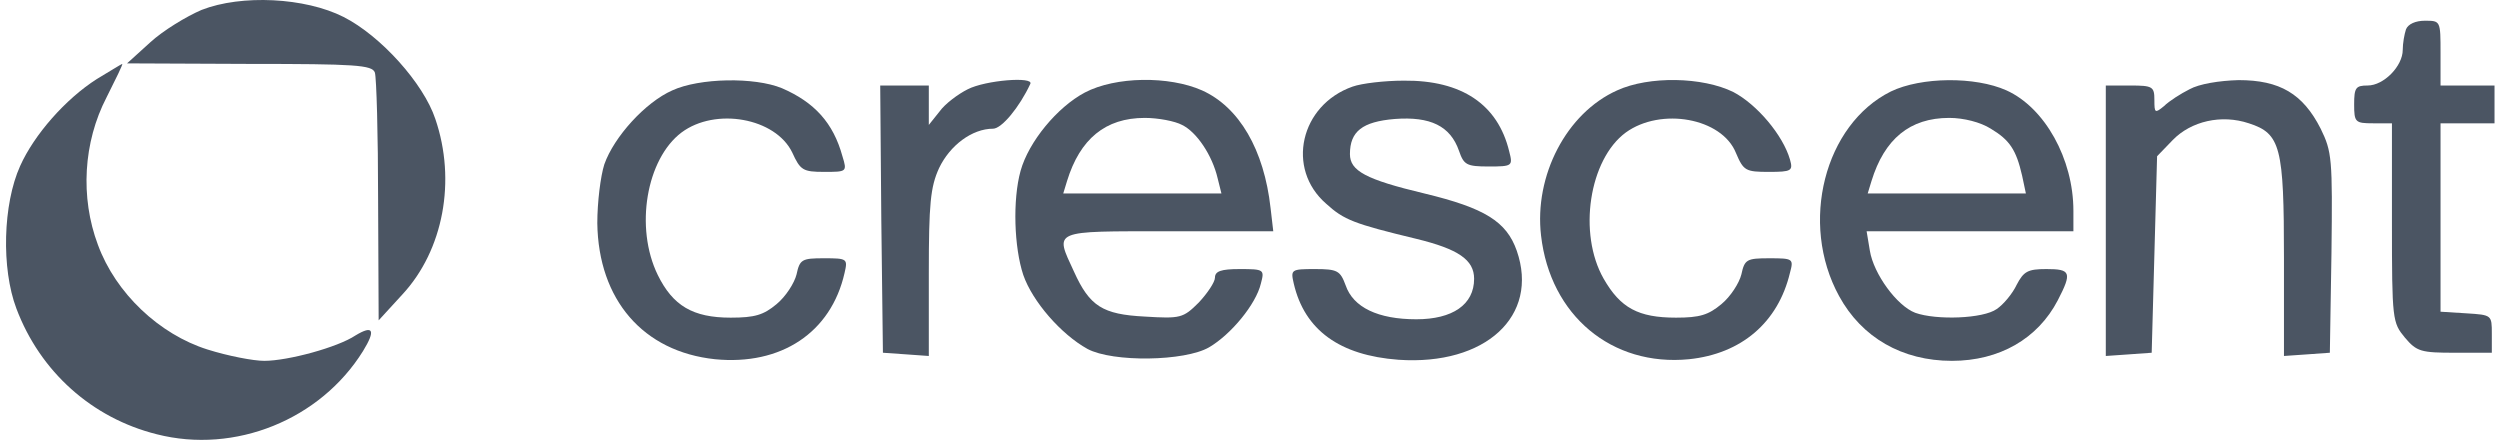 <svg width="341" height="60" viewBox="0 0 341 60" fill="none" xmlns="http://www.w3.org/2000/svg">
<path d="M27.493 1.354C25.431 2.238 22.264 4.153 20.497 5.773L17.33 8.645L33.973 8.718C48.481 8.718 50.764 8.865 51.132 9.896C51.353 10.559 51.574 18.365 51.574 27.348L51.648 43.696L54.888 40.161C60.485 34.123 62.252 24.624 59.38 16.229C57.76 11.369 51.942 4.889 46.861 2.312C41.632 -0.339 32.942 -0.781 27.493 1.354Z" fill="#4B5563"/>
<path d="M328.176 4.005C327.955 4.668 327.734 5.92 327.734 6.803C327.734 9.012 325.157 11.663 322.947 11.663C321.327 11.663 321.106 11.958 321.106 14.241C321.106 16.671 321.253 16.818 323.684 16.818H326.261V30.367C326.261 43.696 326.335 43.99 328.029 46.052C329.649 47.967 330.238 48.114 334.877 48.114H339.885V45.536C339.885 42.959 339.885 42.959 336.424 42.738L332.889 42.517V29.631V16.818H336.571H340.253V14.241V11.663H336.571H332.889V7.245C332.889 2.827 332.889 2.827 330.753 2.827C329.501 2.827 328.47 3.269 328.176 4.005Z" fill="#4B5563"/>
<path d="M13.206 10.78C8.935 13.505 4.664 18.365 2.749 22.636C0.392 27.864 0.171 36.627 2.233 42.076C5.474 50.691 12.543 57.024 21.381 59.233C32.059 61.958 43.694 57.245 49.512 47.893C51.279 45.021 50.911 44.285 48.481 45.758C46.051 47.378 39.276 49.219 36.035 49.219C34.563 49.219 31.101 48.556 28.303 47.672C21.749 45.61 15.784 40.014 13.354 33.387C10.923 26.907 11.365 19.396 14.532 13.284C15.784 10.78 16.815 8.718 16.667 8.718C16.594 8.718 15.047 9.675 13.206 10.78Z" fill="#4B5563"/>
<path d="M91.709 12.326C88.027 13.946 83.756 18.659 82.43 22.415C81.915 24.035 81.473 27.569 81.473 30.441C81.62 40.897 87.733 47.967 97.527 48.998C106.511 49.881 113.36 45.389 115.201 37.216C115.643 35.301 115.569 35.227 112.403 35.227C109.383 35.227 109.089 35.375 108.647 37.437C108.352 38.615 107.174 40.456 105.922 41.486C104.155 42.959 102.977 43.328 99.663 43.328C94.508 43.328 91.783 41.707 89.721 37.51C86.554 31.03 88.174 21.678 92.961 18.07C97.601 14.609 105.775 16.082 108.058 20.794C109.163 23.224 109.531 23.445 112.403 23.445C115.496 23.445 115.569 23.445 114.907 21.31C113.655 16.744 111.077 13.946 106.659 12.032C102.903 10.485 95.391 10.633 91.709 12.326Z" fill="#4B5563"/>
<path d="M131.992 12.179C130.666 12.842 128.899 14.168 128.162 15.198L126.69 17.04V14.315V11.664H123.376H120.062L120.209 29.852L120.43 48.114L123.597 48.335L126.69 48.556V37.29C126.69 27.791 126.911 25.508 128.089 22.93C129.562 19.838 132.581 17.555 135.453 17.555C136.631 17.555 139.062 14.609 140.534 11.443C141.05 10.412 134.422 10.928 131.992 12.179Z" fill="#4B5563"/>
<path d="M147.972 12.621C144.217 14.609 140.314 19.322 139.209 23.298C138.104 27.275 138.325 33.755 139.577 37.51C140.829 41.119 144.732 45.611 148.341 47.599C151.802 49.44 161.596 49.292 164.91 47.378C167.93 45.611 171.317 41.487 171.98 38.689C172.495 36.774 172.422 36.7 169.108 36.7C166.53 36.7 165.72 36.995 165.72 37.879C165.72 38.468 164.689 40.014 163.511 41.266C161.375 43.401 161.007 43.475 156.147 43.18C150.403 42.886 148.635 41.781 146.5 37.069C143.848 31.325 143.333 31.546 159.387 31.546H173.674L173.306 28.379C172.422 20.427 169.034 14.609 163.953 12.326C159.461 10.338 152.17 10.412 147.972 12.621ZM161.228 17.039C163.216 17.997 165.352 21.163 166.089 24.329L166.604 26.391H155.779H145.027L145.542 24.698C147.31 18.954 150.771 16.082 156.147 16.082C157.988 16.082 160.271 16.524 161.228 17.039Z" fill="#4B5563"/>
<path d="M184.499 11.811C177.356 14.315 175.367 23.004 180.891 27.79C183.321 30 184.646 30.515 193.189 32.577C198.933 33.976 201.069 35.449 201.069 38.026C201.069 41.56 198.123 43.549 193.189 43.549C187.96 43.549 184.573 41.929 183.542 38.91C182.805 36.921 182.437 36.7 179.344 36.7C176.104 36.7 176.03 36.774 176.472 38.689C177.945 45.021 182.732 48.482 190.759 49.072C202.615 49.882 209.979 43.107 206.886 34.197C205.487 30.22 202.541 28.379 194.293 26.391C186.266 24.477 184.131 23.299 184.131 21.016C184.131 17.923 185.825 16.598 190.243 16.229C195.104 15.861 197.828 17.187 199.007 20.574C199.669 22.488 200.038 22.709 203.057 22.709C206.297 22.709 206.371 22.636 205.855 20.648C204.309 14.241 199.375 10.927 191.495 11.001C188.844 11.001 185.751 11.369 184.499 11.811Z" fill="#4B5563"/>
<path d="M220.584 12.326C213.662 15.419 209.243 23.961 210.2 32.135C211.452 43.033 219.848 50.029 230.378 48.998C237.522 48.261 242.53 43.99 244.15 37.216C244.665 35.301 244.592 35.228 241.351 35.228C238.258 35.228 237.964 35.375 237.522 37.437C237.227 38.615 236.049 40.456 234.797 41.487C233.03 42.959 231.851 43.328 228.611 43.328C223.456 43.328 221.026 42.002 218.743 38.026C215.208 31.84 216.755 21.752 221.762 18.07C226.549 14.609 234.871 16.082 236.785 20.868C237.816 23.298 238.111 23.446 241.278 23.446C244.371 23.446 244.592 23.298 244.15 21.752C243.192 18.438 239.657 14.241 236.417 12.547C232.22 10.486 224.929 10.338 220.584 12.326Z" fill="#4B5563"/>
<path d="M257.921 12.474C248.863 16.966 245.401 30.441 250.851 40.382C253.944 46.052 259.467 49.219 266.242 49.219C272.723 49.219 277.952 46.2 280.676 40.971C282.665 37.142 282.444 36.7 279.13 36.7C276.626 36.7 276.037 36.995 275.079 38.836C274.49 40.088 273.238 41.56 272.355 42.15C270.514 43.475 264.107 43.696 261.235 42.665C258.731 41.708 255.564 37.363 255.049 34.197L254.607 31.546H268.746H282.812V28.748C282.812 21.678 278.909 14.683 273.68 12.327C269.409 10.412 262.045 10.486 257.921 12.474ZM271.545 17.555C274.122 19.101 275.006 20.427 275.816 23.961L276.331 26.391H265.506H254.754L255.27 24.698C257.037 18.954 260.498 16.082 265.874 16.082C267.863 16.082 270.145 16.671 271.545 17.555Z" fill="#4B5563"/>
<path d="M298.645 12.179C297.467 12.768 295.847 13.799 295.184 14.462C293.932 15.493 293.859 15.419 293.859 13.652C293.859 11.811 293.638 11.664 290.545 11.664H287.231V30.147V48.556L290.397 48.335L293.49 48.114L293.859 34.712L294.227 21.31L296.362 19.101C298.866 16.524 302.99 15.567 306.746 16.819C311.091 18.218 311.533 20.059 311.533 35.228V48.556L314.699 48.335L317.792 48.114L318.013 34.492C318.161 21.605 318.087 20.721 316.54 17.555C314.11 12.768 310.944 10.928 305.347 10.928C302.696 11.001 299.971 11.443 298.645 12.179Z" fill="#4B5563"/>
</svg>

